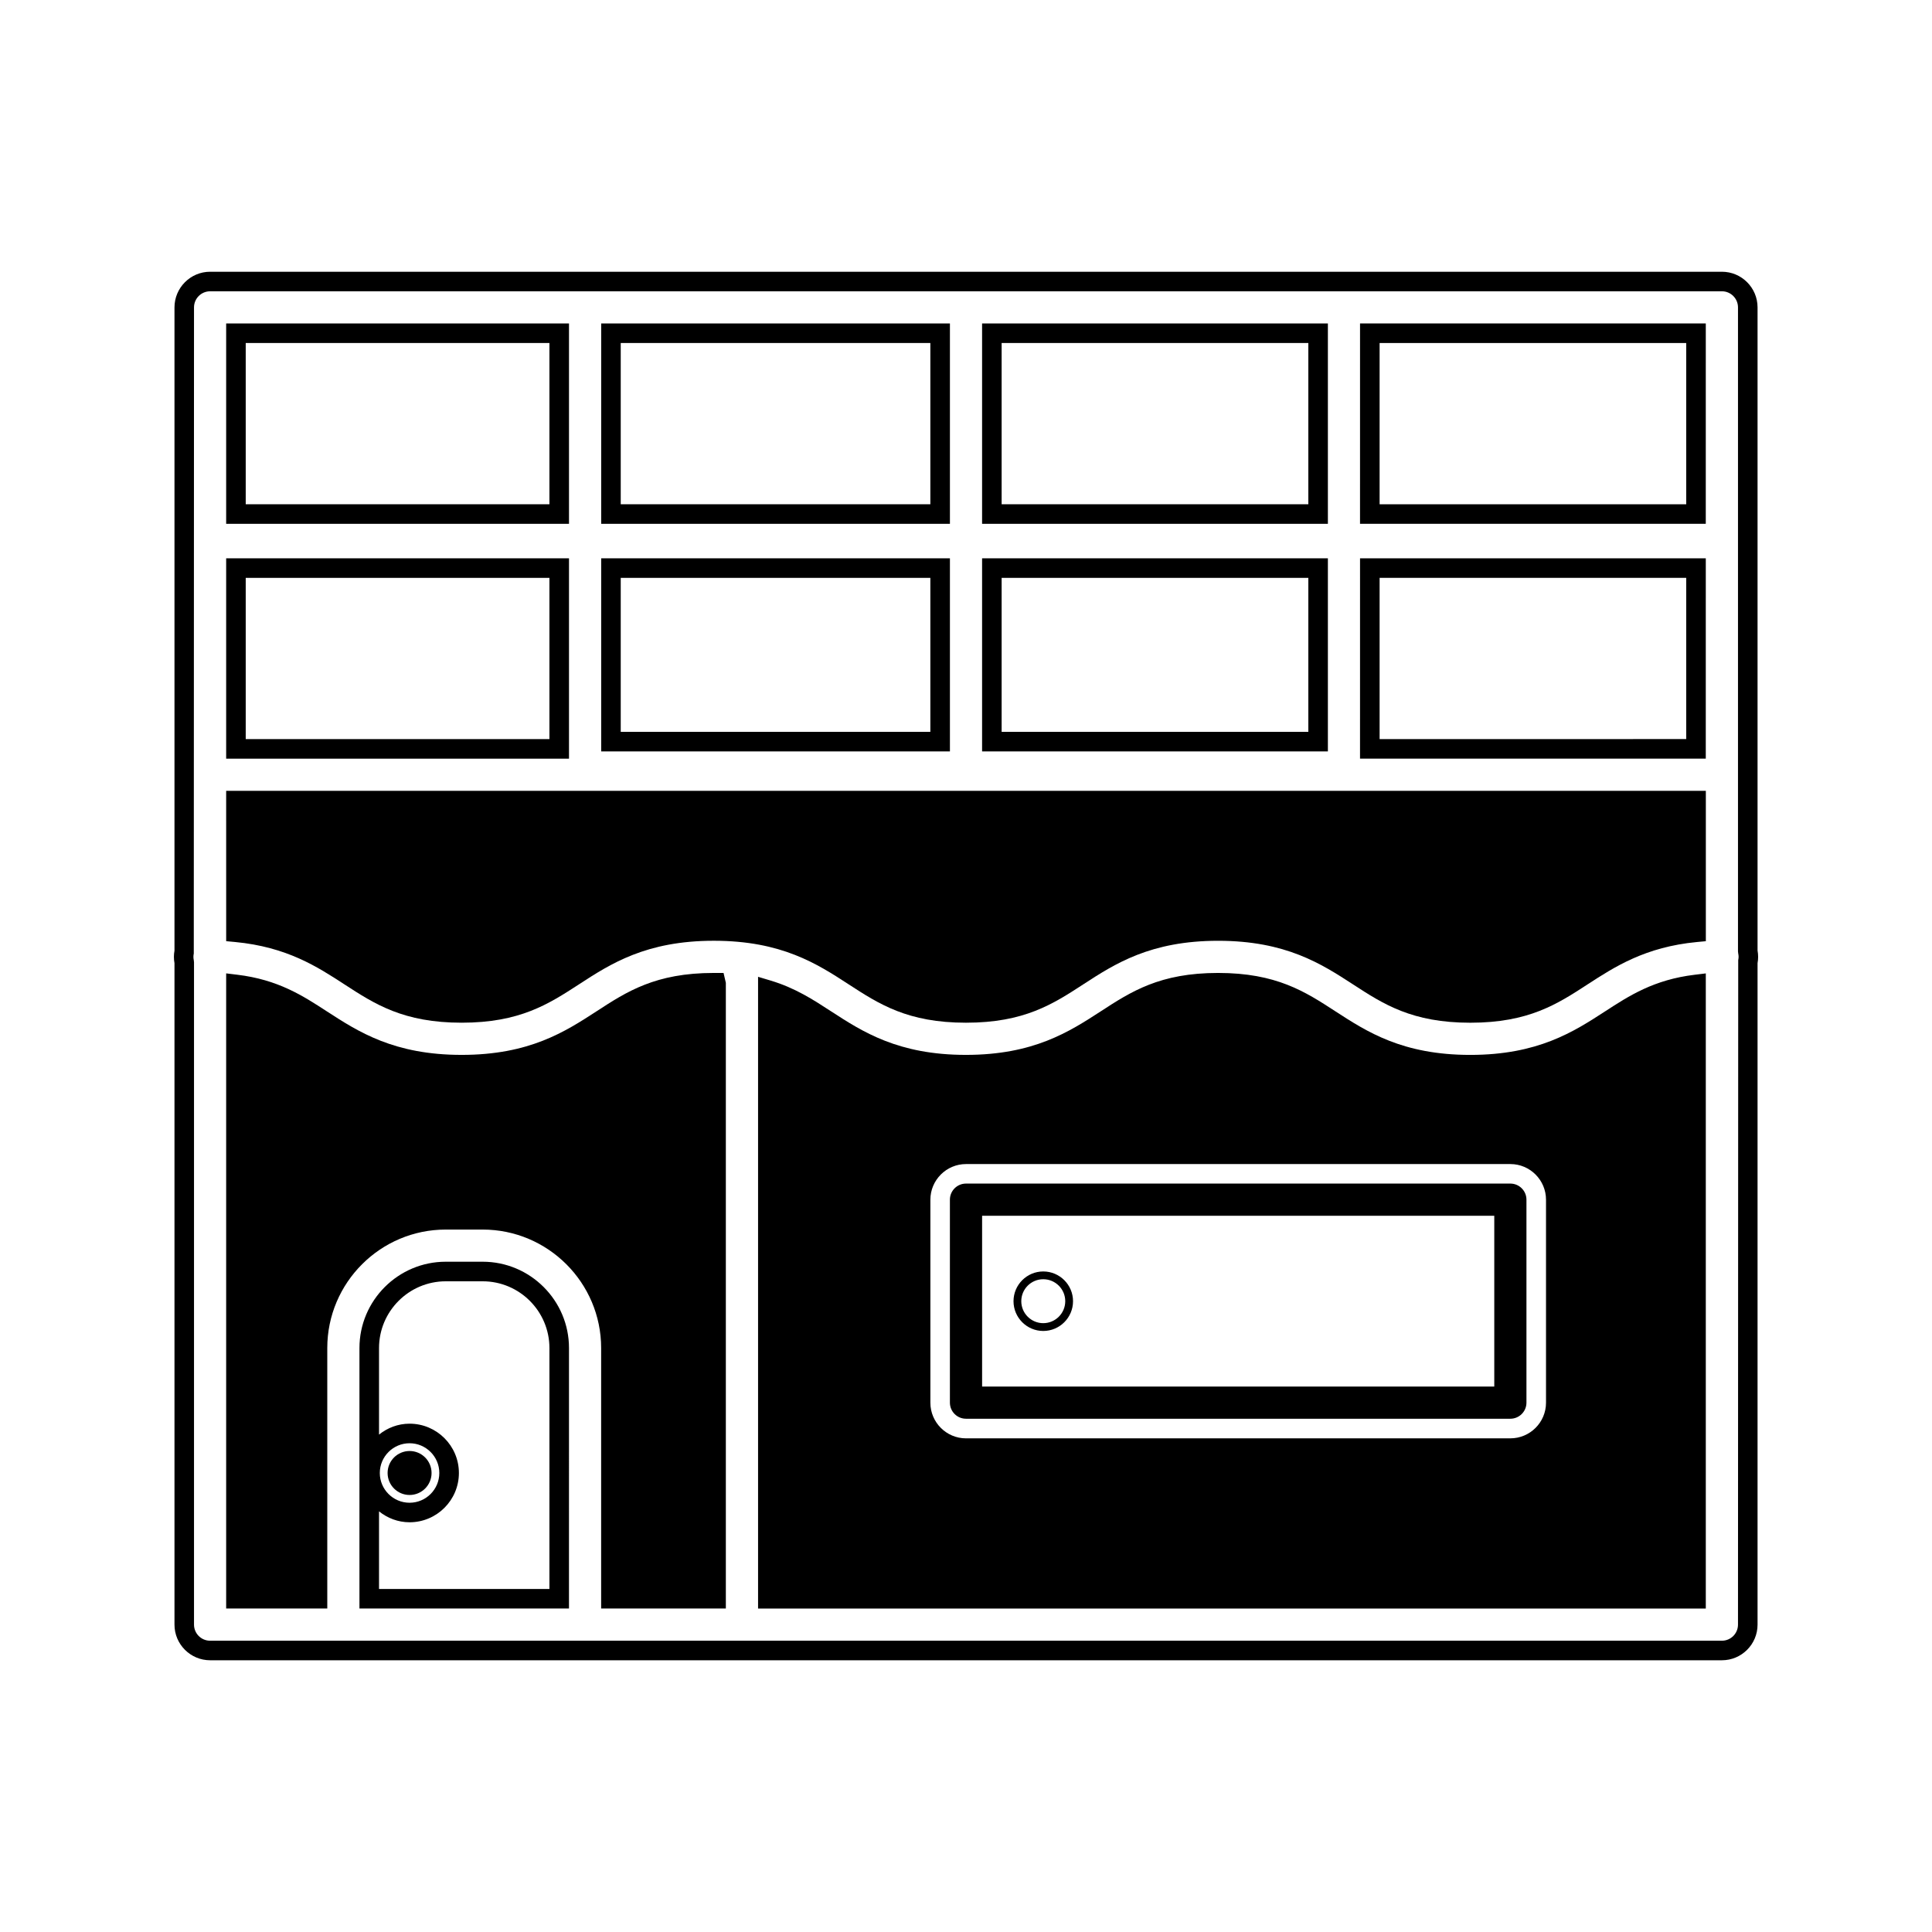 <?xml version="1.0" encoding="UTF-8"?>
<!-- Uploaded to: ICON Repo, www.iconrepo.com, Generator: ICON Repo Mixer Tools -->
<svg fill="#000000" width="800px" height="800px" version="1.1" viewBox="144 144 512 512" xmlns="http://www.w3.org/2000/svg">
 <g>
  <path d="m395.74 291.96h-92.418v51.172h92.418zm-5.188 45.988h-82.051v-40.809h82.051z"/>
  <path d="m504.42 345.05h91.629l0.004-53.09h-91.629zm5.191-47.91h81.254v42.723l-81.254 0.004z"/>
  <path d="m294.79 229.72h-90.855v53.098h90.855zm-5.188 47.914h-80.484v-42.734h80.484z"/>
  <path d="m609.77 395.9v-170.44c0-5.207-4.234-9.445-9.445-9.445h-400.64c-5.207 0-9.445 4.246-9.445 9.453v170.45c-0.102 0.551-0.152 1.113-0.152 1.66 0 0.555 0.051 1.117 0.152 1.676v175.29c0 5.211 4.242 9.445 9.445 9.445h400.64c5.211 0 9.445-4.234 9.445-9.445v-175.3c0.102-0.555 0.152-1.117 0.152-1.668 0-0.555-0.051-1.102-0.152-1.676zm-5.125 2.562-0.059 176.08c0 2.352-1.91 4.266-4.266 4.266h-400.64c-2.352 0-4.266-1.91-4.266-4.266v-175.54l-0.059-0.539c-0.062-0.301-0.094-0.605-0.094-0.887 0-0.285 0.031-0.582 0.094-0.883l0.059-171.23c0-2.352 1.914-4.266 4.266-4.266l400.64-0.004c2.352 0 4.266 1.914 4.266 4.266v170.69l0.059 0.523c0.066 0.32 0.102 0.613 0.102 0.902-0.008 0.289-0.039 0.586-0.105 0.887z"/>
  <path d="m395.74 229.72h-92.418v53.098h92.418zm-5.188 47.914h-82.051v-42.734h82.051z"/>
  <path d="m504.42 282.82h91.629l0.004-53.098h-91.629zm5.191-47.914h81.254v42.734h-81.254z"/>
  <path d="m495.9 291.96h-91.637v51.172h91.641v-51.172zm-5.18 45.988h-81.277v-40.809h81.277z"/>
  <path d="m203.94 393.42 2.348 0.219c13.73 1.301 21.828 6.57 28.984 11.227 8.039 5.223 15.633 10.16 31.074 10.16 15.43 0 23.027-4.93 31.086-10.164 8.324-5.414 17.766-11.551 35.738-11.551 17.98 0 27.414 6.137 35.754 11.562 8.039 5.223 15.633 10.156 31.066 10.156 15.457 0 23.055-4.938 31.105-10.176 8.324-5.406 17.758-11.535 35.719-11.535 17.969 0 27.406 6.137 35.746 11.551 8.039 5.227 15.641 10.164 31.09 10.164 15.461 0 23.055-4.938 31.09-10.172 7.164-4.648 15.289-9.918 28.98-11.215l2.348-0.219v-39.844l-392.13-0.004z"/>
  <path d="m271.91 478.37h-9.781c-12.609 0-22.871 10.266-22.871 22.875v69.031h55.527l0.004-69.027c0-12.613-10.266-22.879-22.879-22.879zm17.691 86.727h-45.156v-20.57c2.231 1.785 5.023 2.891 8.094 2.891 7.211 0 13.074-5.856 13.074-13.062s-5.867-13.066-13.074-13.066c-3.07 0-5.863 1.105-8.094 2.891v-22.93c0-9.758 7.934-17.695 17.691-17.695h9.777c9.758 0 17.691 7.941 17.691 17.695zm-44.949-30.738c0-4.344 3.539-7.883 7.883-7.883 4.352 0 7.887 3.539 7.887 7.883 0 4.352-3.539 7.883-7.887 7.883-4.344 0-7.883-3.535-7.883-7.883z"/>
  <path d="m294.79 291.96h-90.855v53.094h90.855zm-5.188 47.91h-80.484v-42.73h80.484z"/>
  <path d="m569.37 412.02c-8.332 5.406-17.773 11.539-35.734 11.539-17.965 0-27.398-6.137-35.738-11.547-8.039-5.231-15.645-10.172-31.094-10.172-15.441 0-23.043 4.938-31.102 10.18-8.328 5.398-17.766 11.535-35.723 11.535-17.953 0-27.391-6.129-35.727-11.539-4.68-3.051-9.516-6.203-16.027-8.156l-3.328-0.996v167.42h251.16v-168.32l-2.902 0.352c-10.859 1.301-17.426 5.574-23.785 9.707zm-15.66 103.71c0 5.207-4.242 9.445-9.445 9.445l-144.26 0.004c-5.211 0-9.445-4.242-9.445-9.445v-53.793c0-5.207 4.242-9.453 9.445-9.453h144.26c5.207 0 9.445 4.246 9.445 9.453z"/>
  <path d="m420.47 496.72c4.352 0 7.894-3.539 7.894-7.887 0-4.344-3.543-7.883-7.894-7.883-4.34 0-7.879 3.539-7.879 7.883 0 4.352 3.539 7.887 7.879 7.887zm0-13.711c3.211 0 5.832 2.609 5.832 5.82s-2.617 5.824-5.832 5.824c-3.207 0-5.82-2.613-5.82-5.824 0-3.215 2.613-5.82 5.82-5.82z"/>
  <path d="m544.26 457.66h-144.26c-2.352 0-4.266 1.914-4.266 4.266v53.793c0 2.348 1.91 4.262 4.266 4.262h144.26c2.348 0 4.266-1.91 4.266-4.262v-53.793c0-2.344-1.914-4.266-4.266-4.266zm-4.262 53.797h-135.73v-45.266h135.73z"/>
  <path d="m333.17 401.84c-15.457 0-23.055 4.938-31.105 10.18-8.324 5.398-17.758 11.535-35.719 11.535-17.953 0-27.383-6.129-35.734-11.539-6.344-4.129-12.906-8.406-23.773-9.707l-2.902-0.352v168.32h26.797v-69.031c0-17.32 14.086-31.398 31.398-31.398h9.777c17.312 0 31.402 14.086 31.402 31.398v69.031h33.047v-165.82l-0.609-2.617z"/>
  <path d="m495.9 229.72h-91.637v53.098h91.641v-53.098zm-5.18 47.914h-81.277v-42.734h81.277z"/>
  <path d="m258.37 534.36c0 3.215-2.609 5.824-5.824 5.824-3.219 0-5.828-2.609-5.828-5.824 0-3.219 2.609-5.828 5.828-5.828 3.215 0 5.824 2.609 5.824 5.828"/>
 </g>
</svg>